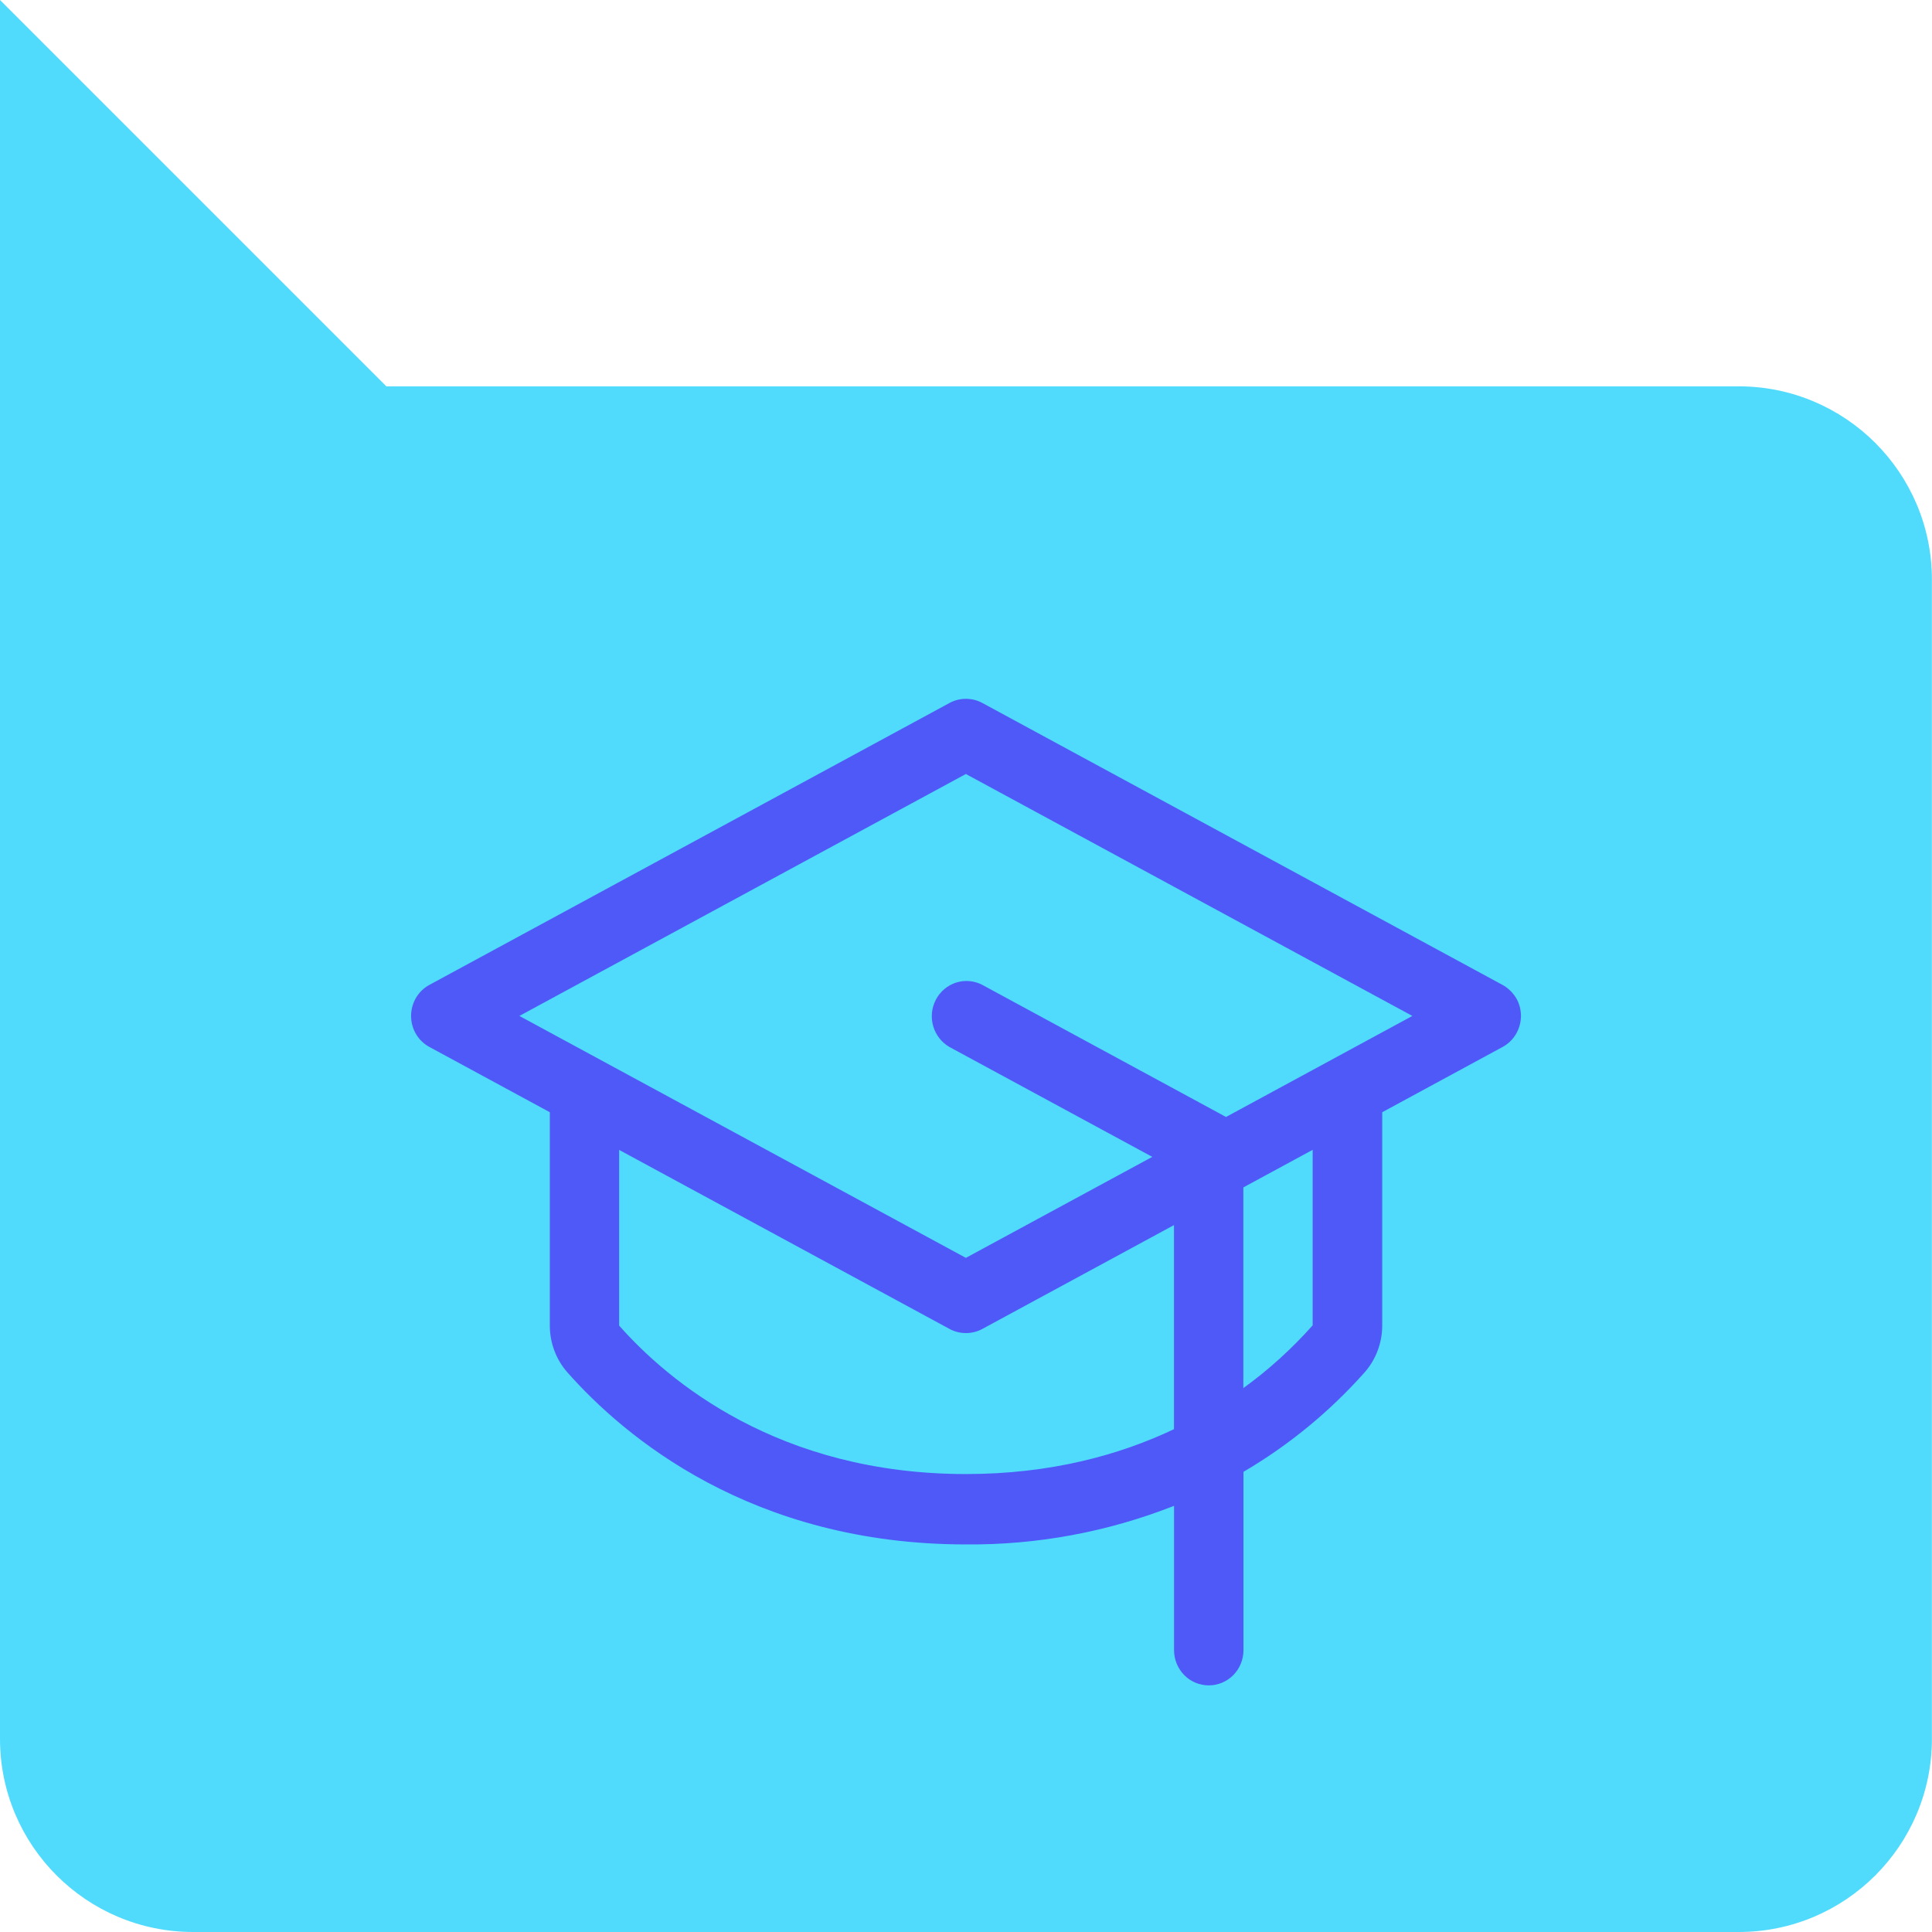 <?xml version="1.0" encoding="UTF-8"?> <svg xmlns="http://www.w3.org/2000/svg" width="58" height="58" viewBox="0 0 58 58" fill="none"> <path d="M52.195 11.598H11.598L0 0V17.4V27.334V52.201C0 55.403 2.597 58 5.799 58H52.198C55.4 58 57.997 55.403 57.997 52.201V17.398C57.997 14.196 55.4 11.598 52.195 11.598Z" fill="#50DBFD"></path> <path d="M45.104 29.566L29.488 21.102C29.337 21.021 29.17 20.979 28.998 20.979C28.826 20.979 28.659 21.021 28.508 21.102L12.892 29.566C12.725 29.656 12.586 29.791 12.489 29.954C12.393 30.119 12.341 30.308 12.341 30.499C12.341 30.689 12.391 30.878 12.489 31.043C12.586 31.208 12.725 31.341 12.892 31.431L16.506 33.39V39.792C16.506 40.311 16.693 40.814 17.034 41.2C18.74 43.129 22.559 46.365 29 46.365C31.137 46.383 33.255 45.99 35.246 45.206V49.538C35.246 49.819 35.356 50.087 35.551 50.287C35.746 50.485 36.011 50.596 36.288 50.596C36.565 50.596 36.829 50.485 37.026 50.287C37.22 50.089 37.33 49.819 37.33 49.538V44.185C38.688 43.389 39.915 42.382 40.966 41.2C41.307 40.814 41.495 40.311 41.495 39.792V33.39L45.108 31.431C45.275 31.341 45.415 31.206 45.511 31.043C45.607 30.878 45.66 30.689 45.66 30.499C45.66 30.308 45.61 30.119 45.511 29.954C45.408 29.791 45.269 29.656 45.104 29.566ZM28.998 44.252C23.368 44.252 20.055 41.456 18.587 39.795V34.521L28.508 39.897C28.659 39.979 28.826 40.02 28.998 40.02C29.17 40.02 29.337 39.979 29.488 39.897L35.244 36.778V42.905C33.605 43.682 31.537 44.252 28.998 44.252ZM39.407 39.788C38.782 40.49 38.086 41.123 37.326 41.672V35.647L39.407 34.519V39.788ZM36.806 33.532L36.776 33.516L29.488 29.566C29.245 29.44 28.964 29.415 28.703 29.498C28.442 29.582 28.224 29.766 28.096 30.01C27.968 30.254 27.938 30.541 28.016 30.808C28.094 31.073 28.27 31.299 28.508 31.434L34.592 34.73L28.996 37.762L15.592 30.499L28.996 23.236L42.4 30.499L36.806 33.532Z" fill="#4F59F8"></path> </svg> 